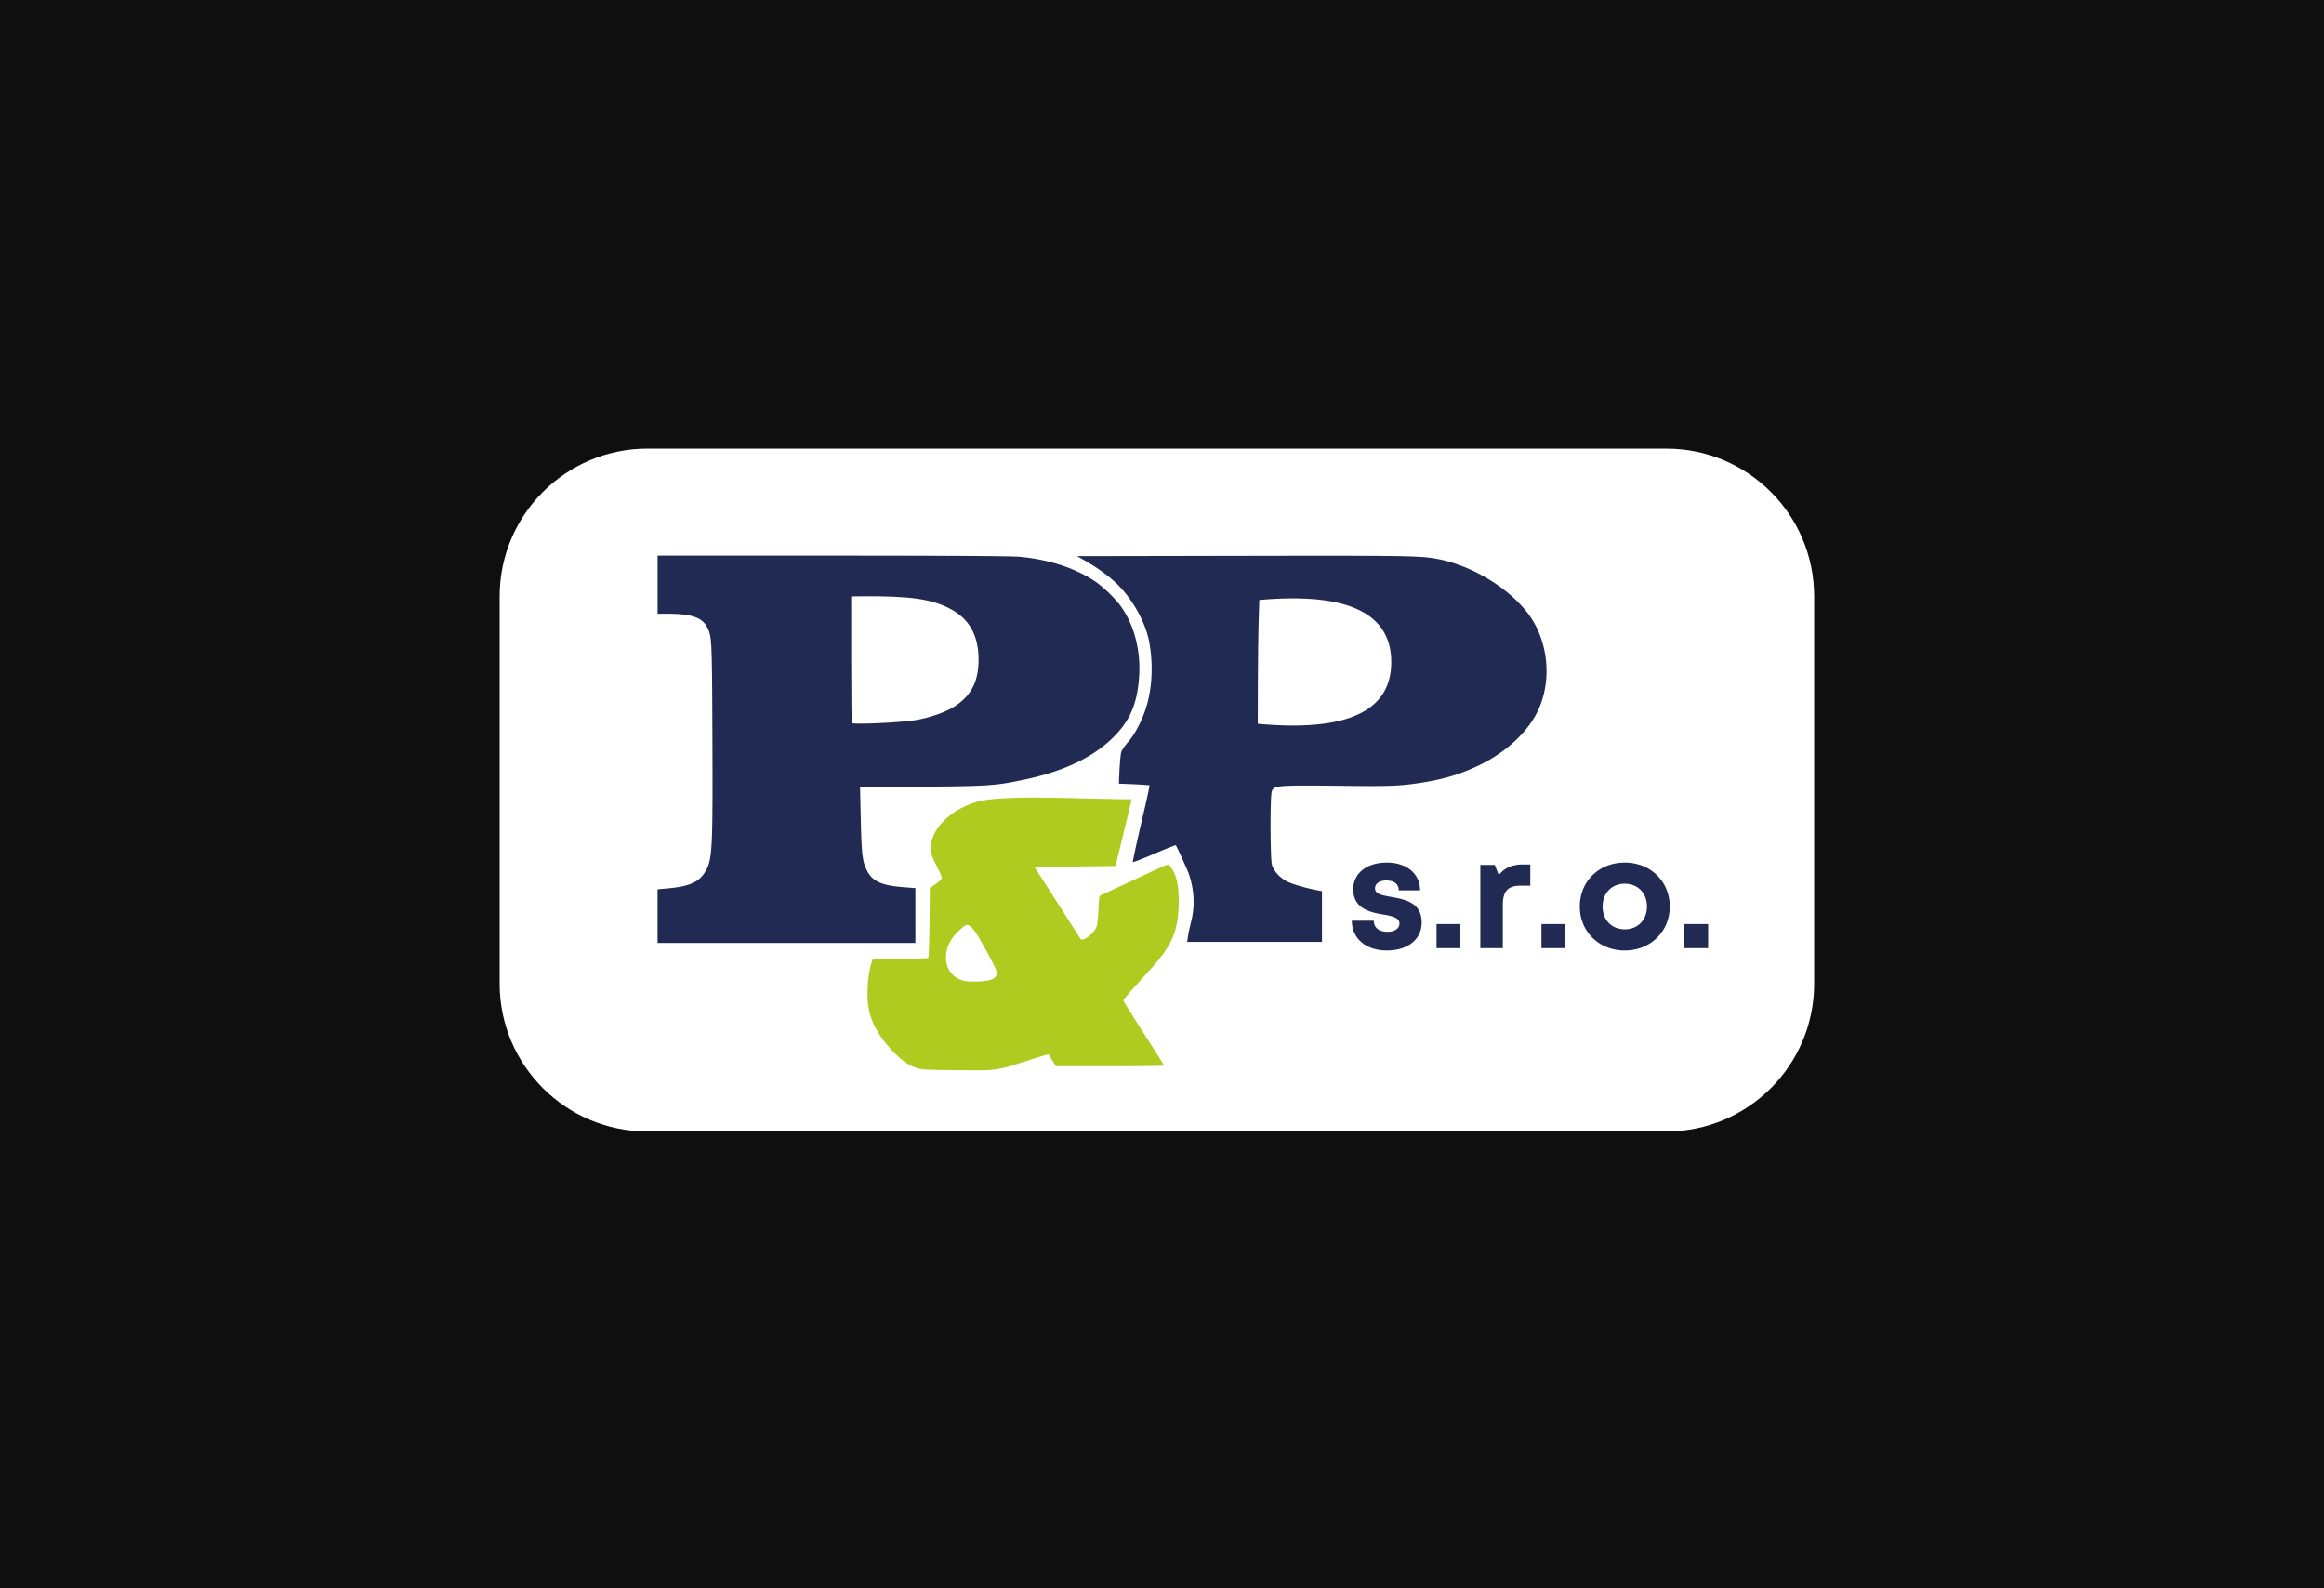 <svg viewBox="0 0 524 358" xmlns="http://www.w3.org/2000/svg" fill-rule="evenodd" clip-rule="evenodd" stroke-linejoin="round" stroke-miterlimit="2"><path fill="#0f0f0f" d="M0 0h524v358H0z"/><g id="Website"><g id="Main-Page"><g id="Group-40"><path id="Rectangle" d="M409.046 134.452c0-18.387-14.928-33.315-33.315-33.315h-229.76c-18.387 0-33.315 14.928-33.315 33.315v87.309c0 18.387 14.928 33.315 33.315 33.315h229.76c18.387 0 33.315-14.928 33.315-33.315v-87.309z" fill="#fff"/><g id="logo1" fill-rule="nonzero"><g id="layer101"><path id="Shape" d="M148.269 138.358v-13.096h43.214l6.931.006 4.459.006 6.881.018 4.52.017 3.965.021 2.33.017 2.079.018 1.245.013 1.131.013 1.254.018.874.015.758.016.643.016.406.013.233.009.205.009.175.009.146.009.116.01c6.64.597 12.682 2.573 17.094 5.56.459.31.975.708 1.509 1.157l.229.195c.193.166.387.337.58.512l.233.213.232.216.23.219.228.221.113.111.224.223c.889.893 1.69 1.8 2.212 2.539 2.987 4.158 4.503 9.925 4.135 15.692a35.05 35.05 0 01-.206 2.19l-.046.346c-.683 4.922-2.428 8.278-5.905 11.618-4.618 4.435-11.262 7.497-20.267 9.341l-.79.16-.489.098-.605.117-.44.083-.43.078-.282.05-.28.047-.278.046-.277.044-.276.042-.277.04-.278.039-.279.037-.424.053-.287.033-.145.015-.294.031-.299.03-.305.027-.311.027-.319.025-.327.024-.336.023-.346.021-.356.021-.554.029-.385.017-.601.025-.418.016-.433.014-.678.021-.714.018-.754.017-1.07.021-.854.014-1.531.021-1.326.015-2.557.025-15.902.131.161 7.307.033 1.337.029 1.02.018.572.024.72.033.833.028.616.015.292.024.419.025.398.026.376.019.24.019.231.02.223.021.215.011.105.023.204.023.197.024.19.026.183.027.178.027.171.015.084.029.163.031.158.032.153.033.148.035.145.036.14.037.137.039.134.041.131.021.064.042.127.022.062.046.124.046.122.049.12.025.06.051.119.053.118.055.118.057.117.089.178.078.151c.738 1.391 1.731 2.271 3.45 2.841l.187.06c.253.078.522.15.806.217l.217.048.223.047.114.023.233.044.24.042.122.02.25.039.256.038.264.036.135.017.275.033.14.016.286.031.293.029.302.029.309.026.317.025.325.025 2.114.16v12.361h-58.129v-12.085l2.711-.253.288-.029.281-.031.275-.033.268-.034.262-.036.256-.037c.337-.051.658-.107.965-.167l.226-.047c.075-.015.149-.032.221-.048l.216-.05c.887-.213 1.634-.478 2.271-.807l.15-.08a5.777 5.777 0 001.765-1.466l.096-.124c.08-.104.156-.211.23-.322l.088-.135.105-.167.052-.083.099-.165c.716-1.211 1.117-2.445 1.332-5.87l.028-.481c.055-.99.096-2.15.126-3.524l.014-.705.013-.742.01-.78.01-.82.007-.86.01-1.368.006-1.468.002-1.034.002-1.64-.001-2.357-.005-2.561-.018-5.772-.027-6.19-.017-3.123-.009-1.408-.014-1.727-.016-1.564-.009-.724-.015-1.016-.016-.937-.019-.861-.02-.789-.015-.488-.016-.46-.017-.432-.009-.205-.019-.393a98.533 98.533 0 00-.021-.367l-.021-.344c-.127-1.885-.322-2.692-.632-3.39l-.056-.122-.029-.061-.06-.121-.062-.122-.099-.186-.069-.129c-.664-1.22-1.8-2-3.715-2.435l-.197-.043a14.428 14.428 0 00-.845-.148l-.225-.032-.231-.029-.118-.014-.24-.026-.122-.012-.249-.022-.255-.021-.13-.009-.264-.017-.271-.015a5.976 5.976 0 00-.137-.007l-.281-.012-.286-.01-.293-.008-.3-.006-.152-.002-.31-.003-.316-.001h-2.137zm94.546-12.981l44.926-.082 5.627-.007 4.958-.003 2.957.001 2.696.004 1.255.003 1.77.005 1.109.005 1.559.008 1.441.011.898.008.85.008.804.01 1.122.017.696.012.656.014.618.015.582.015.277.009.531.017.499.019.468.019.224.011.427.022.402.023.378.024.357.026.336.027.318.029.302.03.145.015.281.033.269.034.259.035.126.018.247.038.242.04.238.041.236.043.354.068.24.047c8.684 1.769 17.852 7.927 21.459 14.406 3.424 6.157 3.676 14.038.598 20.15-2.321 4.618-7.123 9.006-12.959 11.832-4.136 1.976-7.651 3.079-12.545 3.883l-.468.075-.453.071-.222.034-.436.064-.214.031-.421.059-.209.027-.411.053-.204.025-.248.03c-.247.029-.492.055-.738.08l-.247.024-.371.034-.374.032-.251.019-.255.019-.386.025-.395.023-.403.021-.414.019-.425.016-.439.015-.3.008-.464.011-.645.012-.505.007-.347.003-.911.006-.577.001h-.602l-1.194-.003-1.293-.008-.687-.006-3.978-.044-2.574-.026-1.896-.014-1.362-.007-.632-.002h-.889l-.555.002-.525.003-.497.004-.469.006-.442.008-.416.009-.391.011-.366.013-.343.014c-2.762.129-3.162.452-3.403 1.12l-.042.124-.02.062-.012.044-.012.053-.011.06-.016.105-.016.122-.011.091-.019.202-.019.229-.017.255-.028.503-.021.485-.022.621-.016.575-.013.608-.013.748-.01.893-.006.808-.003 1.181.001.357.004 1.061.006.718.014 1.056.009.572.016.774.026.941.019.585.022.547.032.659.018.296.019.273.024.306.021.213.011.097.016.131.017.113.012.066.012.058.006.026.012.046c.437 1.493 1.815 2.987 3.538 3.837.107.05.228.103.361.158l.165.067.176.068.187.069.196.071.206.072.214.072.222.073.229.074.236.073.243.074.247.074.253.073.257.073.26.072.264.072.266.07.268.069.269.067.404.099.269.063.269.061.267.058.132.029.264.054.26.053.129.025.255.047.125.023.85.161v11.442h-30.397l.161-1.103c.003-.033.008-.067.013-.104l.016-.118.021-.129.024-.142.042-.231.048-.251.036-.177.058-.278.063-.289.044-.198.069-.301.047-.203.05-.21c.059-.245.12-.489.181-.724.919-3.63.735-7.306-.528-10.936l-.031-.083-.077-.197-.069-.171-.106-.257-.186-.44-.25-.576-.315-.716-.25-.557-.379-.835-.405-.874-.223-.471-.136-.284-.153-.312-.106-.211-.07-.133-.059-.109-.034-.059a.314.314 0 01-.014-.025l-.026-.04a.354.354 0 00-.029-.038c-.003-.002-.008-.003-.016-.003l-.02.001-.027.004-.053.013-.068.019-.083.026-.133.045-.244.087-.348.13-.41.159-.609.243-.769.315-.939.394-.73.312-.376.162-.655.277-.977.406-.738.301-.736.294-.514.2-.283.107-.341.125-.164.058-.107.036-.121.039-.096.027-.037.009-.031.006-.023.003c-.013.001-.022 0-.025-.004-.002-.001-.003-.004-.003-.008l-.001-.018.001-.026.006-.057.014-.104.022-.138.039-.216.05-.264.102-.514.129-.622.215-1.01.257-1.171.349-1.557.359-1.571.829-3.561.479-2.094.398-1.782.239-1.097.149-.716.06-.299.043-.23.015-.088.014-.088.003-.031.002-.022a.042.042 0 00-.002-.016l-.005-.003-.017-.005-.026-.005-.058-.009-.14-.017-.192-.019-.348-.029-.43-.032-.812-.053-1.029-.058-.458-.023-3.401-.138.138-3.125.016-.293.036-.584.041-.571.043-.545.03-.344.032-.324.032-.299.024-.207.024-.19.017-.117.024-.158.016-.094.016-.084.016-.074.016-.063.008-.028c.038-.134.119-.308.233-.51l.072-.124.039-.064.084-.132c.043-.067.089-.136.137-.206l.1-.143c.051-.072.105-.145.16-.219l.113-.148.059-.075.12-.15.123-.15c.126-.15.257-.3.391-.445 1.037-1.147 3.227-4.614 4.342-8.961 1.118-4.358 1.159-9.601.23-14.015-.743-3.53-3.102-8.271-6.433-11.833-2.221-2.374-5.476-4.71-9.765-7.007zm69.87 88.897c4.737.001 7.867-2.491 7.867-6.318 0-4.57-3.907-5.218-6.967-5.767-1.949-.354-3.55-.644-3.55-1.895 0-1.074.932-1.797 2.511-1.797 1.768 0 2.814.736 2.833 2.226h4.813c-.019-3.748-2.991-6.269-7.52-6.269-4.528 0-7.548 2.451-7.548 6.001 0 4.421 3.812 5.223 6.809 5.722 1.984.331 3.61.72 3.61 2.002 0 1.254-1.26 1.892-2.668 1.892-1.819 0-3.098-.834-3.124-2.505h-4.945c.025 4.021 3.171 6.708 7.879 6.708zm16.593-.529v-5.426h-5.375v5.426h5.375zm9.572 0v-9.746c0-3.067 1.131-4.333 3.989-4.333h2.201v-4.785h-1.667c-2.41 0-4.105.744-5.44 2.403l-.902-2.299h-3.253v18.76h5.072zm14.086 0v-5.426h-5.375v5.426h5.375zm13.409.53c5.783 0 10.141-4.254 10.141-9.91 0-5.685-4.358-9.91-10.141-9.91-5.811 0-10.14 4.219-10.14 9.91 0 5.656 4.329 9.91 10.14 9.91zm0-4.768c-2.924 0-4.999-2.104-4.999-5.142 0-3.038 2.075-5.141 4.999-5.141 2.925 0 5 2.103 5 5.141s-2.075 5.142-5 5.142zm18.794 4.238v-5.426h-5.375v5.426h5.375z" fill="#202a52"/><path id="Path" d="M235.959 179.823l1.094.013.846.012.868.015.891.017.912.02 1.177.028 5.107.124 3.116.069 2.34.044.825.009h1.995l-.138.759-.725 3.037-.891 3.668-.199.808-1.654 6.778-18.266.229 9.997 15.61.342.542c.19.329.689.241 1.264-.083l.108-.064.055-.034.105-.067.158-.11.107-.078.053-.04.106-.084.053-.043.106-.089c.071-.061.14-.123.21-.188l.102-.098.102-.1.099-.103.097-.105.048-.053.093-.107c.384-.452.693-.943.833-1.403l.02-.066.009-.037.019-.083.02-.093.019-.103.018-.112.019-.122.027-.197.027-.214.026-.23.034-.327.032-.347.022-.271.021-.278.032-.476.022-.386.017-.347.043-.961.027-.519.016-.257.016-.229.018-.204.014-.138.015-.124.016-.113.011-.069.012-.064.012-.059.02-.082.015-.049.015-.045.015-.042.021-.047.023-.043.019-.031.02-.028.031-.038.023-.022.024-.021.025-.019.026-.018.041-.024.03-.015.063-.028.095-.038.304-.136 1.231-.568 5.762-2.688 1.666-.784 2.034-.946 1.78-.815.74-.333.534-.236.287-.124.185-.076.09-.035.049-.018.033-.01c.286-.08.484-.016.762.313l.063.077.033.042.068.091.071.101.076.11.08.121.042.064c1.057 1.7 1.516 3.906 1.493 7.375-.003.251-.007.496-.013.737l-.012.358c-.178 5.025-1.272 8.035-4.575 12.102l-.237.289c-.281.339-.577.686-.889 1.042l-.285.324-.295.329-2.617 2.893-1.244 1.385-.707.797-.412.469-.253.292-.261.306-.217.259-.148.182-.098.125-.08.106-.048.068-.028.039-.033.053-.024.043-.011.023-.008.02-.003.016-.001.007.001.004.005.015.016.035.027.053.052.094.112.193.208.347.469.766.46.742.71 1.133 1.019 1.612 1.516 2.381 1.242 1.937 1.468 2.312.996 1.587.554.897.249.413.057.099.02.038.009.02.001.003c0 .002-.003.004-.007.006l-.018.005-.05.008-.077.008-.102.007-.127.007-.208.01-.464.016-.971.023-.758.014-1.391.019-2.562.022-2.235.011-2.609.005h-12.776l-.85-1.309-.852-1.366-.021-.036h-.002l-.016.002-.08.019-.202.056-.393.114-.535.161-.66.202-.934.291-.971.308-1.359.438-.615.201-2.261.727a22.996 22.996 0 01-7.095 1.101l-4.292-.013-1.662-.012-1.819-.021-1.567-.027-1.013-.023-.734-.019-.879-.03-.592-.027-.274-.015-.232-.016-.188-.016-.09-.01-.051-.007-.043-.006c-1.907-.322-3.63-1.264-5.492-3.033-3.262-3.102-5.468-6.502-6.295-9.765-.724-2.85-.512-8.015.437-11.068l.046-.144.252-.735 6.181-.092.654-.006.845-.012.608-.012.865-.021.71-.022.645-.025.572-.026.433-.023.364-.024.214-.017.143-.014.115-.013.069-.01.051-.01.026-.006.017-.006a.029.029 0 00.01-.006c.004-.003.007-.009.011-.018l.006-.022.007-.03.007-.038.01-.071.007-.057.014-.137.01-.121.013-.186.02-.329.016-.317.025-.585.021-.583.025-.838.026-1.033.031-1.598.023-1.604.096-8.172 1.355-.942.129-.092.124-.092.177-.137.112-.091.054-.045.103-.088.097-.087.091-.084.084-.082.039-.04.073-.077c.173-.189.273-.345.273-.44a.295.295 0 00-.006-.053l-.01-.047-.015-.055-.02-.064-.024-.072-.062-.166-.056-.143-.066-.157-.073-.17-.08-.182-.118-.259-.095-.205-.171-.358-.108-.223-.151-.303-.117-.231-.165-.318-.152-.297-.137-.277-.085-.175-.078-.167-.074-.161-.084-.193-.077-.184-.055-.142a5.95 5.95 0 01-.179-.532l-.035-.127a5.696 5.696 0 01-.031-.125l-.027-.125-.025-.124-.021-.125c-.01-.063-.018-.126-.026-.189l-.017-.161-.014-.164-.004-.068c-.345-4.457 4.457-9.305 10.844-10.936l.207-.051.144-.032.224-.048.156-.031.16-.03.166-.03.257-.042.268-.042.185-.026.19-.026.294-.038.305-.036.317-.034.218-.022.223-.022.344-.03.356-.03.244-.018.375-.027.52-.032.542-.031.42-.02.433-.019.445-.018.614-.021.636-.018.659-.015.682-.013.527-.008.723-.007.937-.006.581-.002 2.849.014z" fill="#b0cb1f"/></g><g id="layer102" fill="#fff"><path id="Path1" d="M217.197 221.094c-2.504-.781-3.906-2.642-3.906-5.261 0-2.435 1.126-4.549 3.492-6.548.988-.827 1.172-.896 1.678-.666.321.137.919.735 1.332 1.309 1.195 1.7 4.733 8.203 4.894 8.984.207 1.103-.207 1.631-1.562 2.045-1.241.367-4.894.436-5.928.137z"/><path id="Path2" d="M192.084 163.011c-.092-.069-.161-6.548-.161-14.36v-14.199l2.367-.023c10.776-.092 15.669.575 19.92 2.803 4.342 2.252 6.433 5.997 6.433 11.465 0 4.917-1.631 8.111-5.422 10.569-1.93 1.264-5.606 2.551-8.823 3.079-3.216.551-13.946 1.034-14.314.666z"/><path id="Path3" d="M283.62 153.706c.023-5.216.092-11.511.184-13.969l.138-4.481c19.836-1.761 29.754 2.911 29.754 14.016s-10.033 15.738-30.099 13.9l.023-9.466z"/></g></g></g></g></g></svg>